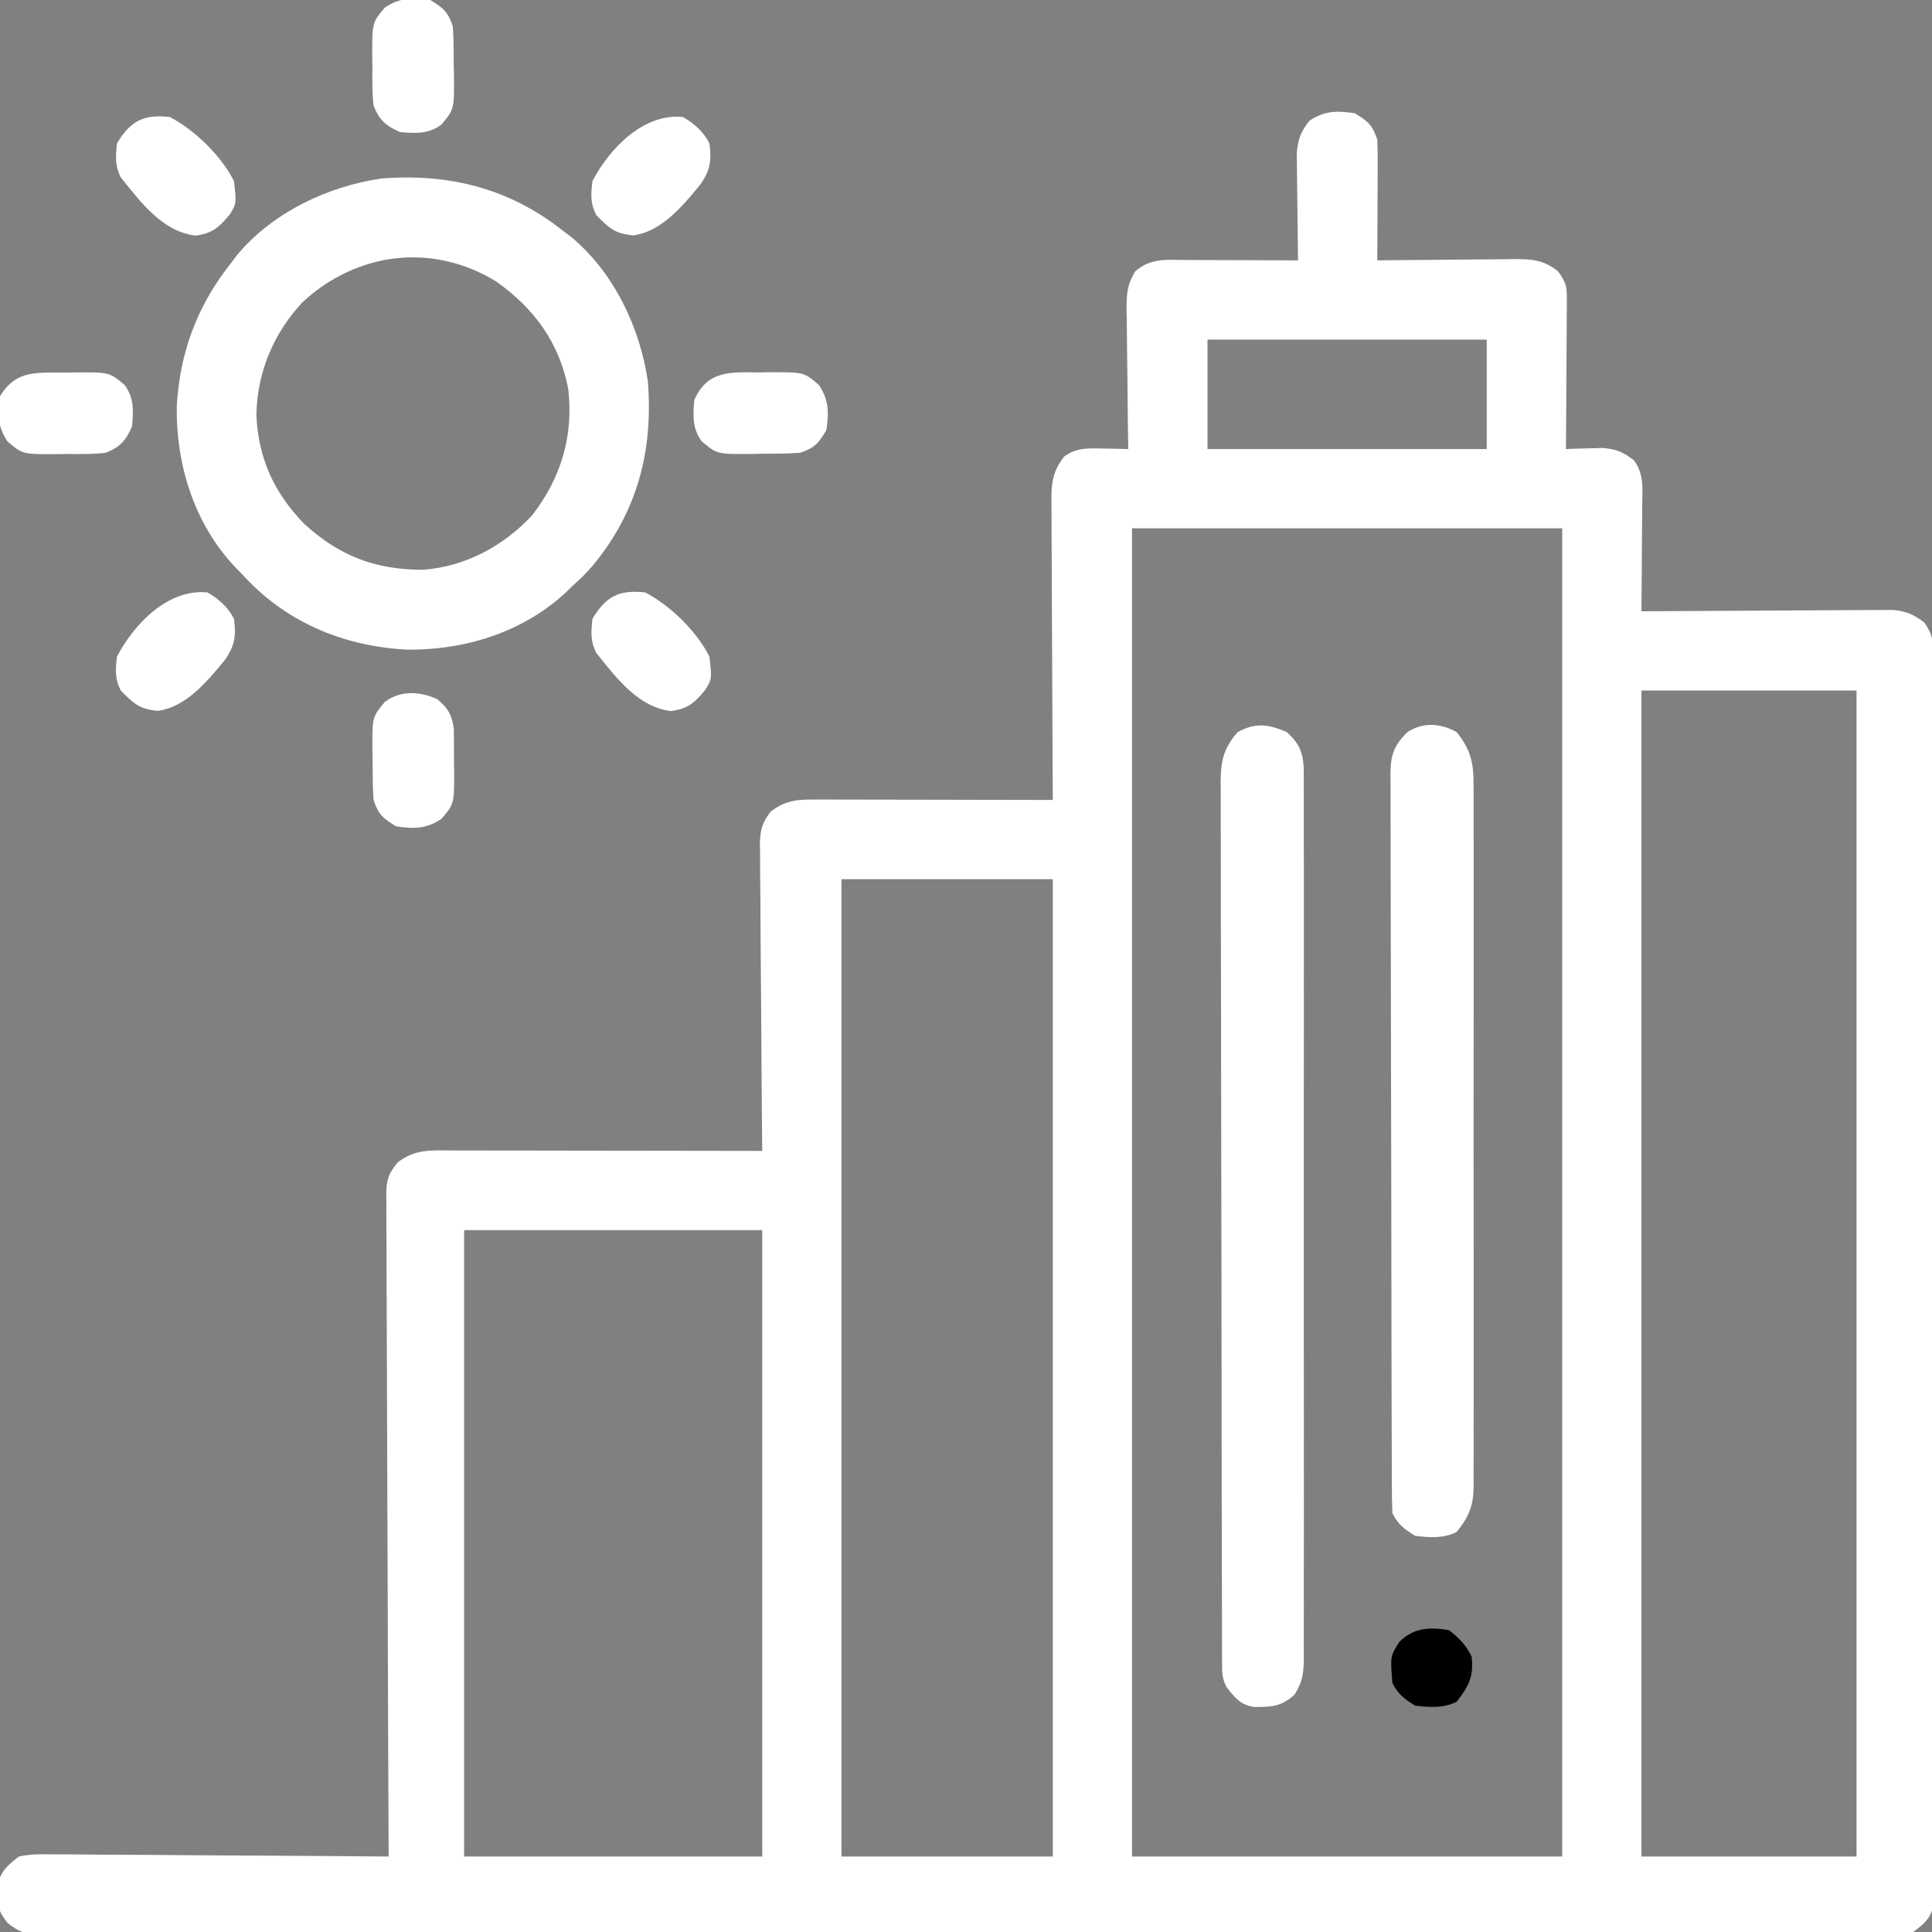 <?xml version="1.0" encoding="UTF-8"?>
<svg version="1.1" xmlns="http://www.w3.org/2000/svg" width="512" height="512">
<rect width="100%" height="100%" fill="#808080" stroke="none"/>
<path d="M0 0 C3.499 2.114 4.706 3.117 6 7 C6.085 9.441 6.116 11.853 6.098 14.293 C6.096 15.352 6.096 15.352 6.093 16.432 C6.088 18.684 6.075 20.936 6.062 23.188 C6.057 24.715 6.053 26.243 6.049 27.771 C6.038 31.514 6.021 35.257 6 39 C7.276 38.984 8.553 38.969 9.868 38.952 C14.611 38.898 19.354 38.864 24.097 38.835 C26.148 38.82 28.2 38.8 30.251 38.774 C33.203 38.737 36.154 38.72 39.105 38.707 C40.478 38.684 40.478 38.684 41.877 38.66 C46.729 38.659 50.107 38.762 54 42 C56.09 45.135 56.247 45.818 56.227 49.38 C56.227 50.26 56.227 51.141 56.227 52.048 C56.216 52.995 56.206 53.942 56.195 54.918 C56.191 56.377 56.191 56.377 56.187 57.865 C56.176 60.972 56.15 64.08 56.125 67.188 C56.115 69.294 56.106 71.4 56.098 73.506 C56.076 78.671 56.041 83.835 56 89 C56.88 88.965 57.761 88.93 58.668 88.895 C59.829 88.867 60.991 88.84 62.188 88.812 C63.336 88.778 64.485 88.743 65.668 88.707 C69.353 89.031 71.115 89.72 74 92 C76.794 95.591 76.254 99.923 76.195 104.266 C76.191 105.456 76.191 105.456 76.187 106.67 C76.176 109.197 76.15 111.723 76.125 114.25 C76.115 115.966 76.106 117.682 76.098 119.398 C76.076 123.599 76.041 127.799 76 132 C77.299 131.99 77.299 131.99 78.624 131.98 C86.79 131.92 94.955 131.874 103.122 131.845 C107.32 131.829 111.518 131.808 115.716 131.774 C119.768 131.741 123.82 131.723 127.873 131.715 C129.418 131.71 130.963 131.699 132.508 131.683 C134.674 131.661 136.84 131.658 139.007 131.659 C140.239 131.653 141.471 131.646 142.741 131.639 C146.32 132.035 148.154 132.832 151 135 C153.28 138.42 153.252 139.631 153.26 143.649 C153.267 144.833 153.274 146.017 153.281 147.237 C153.279 148.544 153.277 149.85 153.274 151.197 C153.279 152.594 153.284 153.992 153.29 155.389 C153.304 159.238 153.306 163.086 153.305 166.935 C153.307 171.082 153.32 175.23 153.332 179.377 C153.354 188.449 153.362 197.521 153.367 206.593 C153.371 212.256 153.377 217.918 153.384 223.58 C153.404 239.249 153.42 254.918 153.423 270.588 C153.424 271.591 153.424 272.594 153.424 273.628 C153.424 275.661 153.425 277.695 153.425 279.729 C153.425 280.738 153.425 281.748 153.426 282.788 C153.426 284.304 153.426 284.304 153.426 285.851 C153.43 302.237 153.457 318.623 153.494 335.009 C153.532 351.822 153.551 368.636 153.552 385.449 C153.552 394.894 153.561 404.338 153.59 413.782 C153.614 421.822 153.622 429.862 153.607 437.903 C153.599 442.007 153.6 446.11 153.623 450.214 C153.643 453.97 153.641 457.724 153.62 461.48 C153.615 463.485 153.634 465.491 153.655 467.496 C153.644 468.685 153.632 469.874 153.621 471.099 C153.622 472.125 153.622 473.151 153.623 474.209 C152.734 478.193 151.288 479.613 148 482 C144.995 482.491 142.559 482.674 139.559 482.629 C138.281 482.64 138.281 482.64 136.977 482.651 C134.109 482.67 131.243 482.652 128.375 482.635 C126.303 482.641 124.232 482.649 122.16 482.659 C116.458 482.679 110.755 482.669 105.052 482.654 C98.906 482.642 92.761 482.66 86.615 482.674 C75.267 482.695 63.92 482.693 52.572 482.679 C42.09 482.666 31.607 482.663 21.125 482.669 C20.083 482.67 20.083 482.67 19.019 482.67 C16.199 482.672 13.378 482.673 10.557 482.675 C-15.911 482.69 -42.379 482.676 -68.848 482.65 C-92.372 482.626 -115.896 482.628 -139.42 482.652 C-165.839 482.679 -192.259 482.689 -218.678 482.674 C-221.494 482.672 -224.309 482.671 -227.125 482.669 C-228.165 482.668 -228.165 482.668 -229.226 482.668 C-239.702 482.662 -250.179 482.669 -260.656 482.681 C-272.566 482.696 -284.477 482.692 -296.387 482.665 C-302.468 482.652 -308.548 482.647 -314.629 482.663 C-320.19 482.678 -325.751 482.67 -331.312 482.643 C-333.329 482.638 -335.346 482.641 -337.363 482.653 C-340.095 482.668 -342.826 482.653 -345.559 482.629 C-346.35 482.641 -347.14 482.653 -347.955 482.665 C-351.986 482.596 -353.795 482.164 -356.986 479.617 C-359.174 476.774 -359.68 475.536 -359.625 472 C-359.638 471.175 -359.651 470.35 -359.664 469.5 C-358.668 465.752 -357.054 464.378 -354 462 C-350.809 461.288 -347.694 461.367 -344.436 461.432 C-343.48 461.432 -342.523 461.431 -341.538 461.43 C-338.383 461.434 -335.229 461.473 -332.074 461.512 C-329.884 461.521 -327.694 461.528 -325.504 461.533 C-319.745 461.552 -313.986 461.601 -308.228 461.657 C-302.349 461.708 -296.47 461.731 -290.592 461.756 C-279.061 461.809 -267.531 461.895 -256 462 C-256.005 461.072 -256.009 460.144 -256.014 459.187 C-256.125 436.612 -256.207 414.036 -256.259 391.461 C-256.285 380.543 -256.32 369.626 -256.377 358.709 C-256.427 349.194 -256.459 339.68 -256.47 330.165 C-256.477 325.126 -256.492 320.088 -256.529 315.049 C-256.563 310.307 -256.573 305.566 -256.566 300.824 C-256.567 299.083 -256.577 297.342 -256.596 295.601 C-256.621 293.224 -256.615 290.85 -256.601 288.473 C-256.616 287.783 -256.63 287.093 -256.645 286.383 C-256.587 282.599 -256.062 281.077 -253.65 278.095 C-249.092 274.491 -244.863 274.863 -239.306 274.886 C-238.418 274.886 -237.53 274.886 -236.615 274.886 C-233.677 274.887 -230.739 274.895 -227.801 274.902 C-225.765 274.904 -223.729 274.906 -221.693 274.907 C-216.332 274.91 -210.971 274.92 -205.61 274.931 C-200.14 274.942 -194.671 274.946 -189.201 274.951 C-178.467 274.962 -167.734 274.979 -157 275 C-157.011 273.921 -157.022 272.842 -157.034 271.731 C-157.135 261.564 -157.21 251.396 -157.259 241.229 C-157.285 236.002 -157.321 230.775 -157.377 225.548 C-157.432 220.503 -157.461 215.459 -157.474 210.414 C-157.484 208.49 -157.502 206.565 -157.529 204.641 C-157.565 201.945 -157.57 199.25 -157.568 196.554 C-157.595 195.361 -157.595 195.361 -157.622 194.143 C-157.585 190.145 -157.179 188.233 -154.715 185.028 C-150.216 181.668 -146.85 181.876 -141.304 181.886 C-140.64 181.886 -139.976 181.886 -139.292 181.886 C-137.106 181.887 -134.92 181.894 -132.734 181.902 C-131.216 181.904 -129.697 181.906 -128.178 181.907 C-124.186 181.91 -120.195 181.92 -116.203 181.931 C-112.128 181.942 -108.052 181.946 -103.977 181.951 C-95.984 181.962 -87.992 181.979 -80 182 C-80.01 180.401 -80.01 180.401 -80.02 178.769 C-80.081 168.719 -80.126 158.67 -80.155 148.62 C-80.171 143.453 -80.192 138.287 -80.226 133.12 C-80.259 128.134 -80.277 123.148 -80.285 118.162 C-80.29 116.26 -80.301 114.358 -80.317 112.455 C-80.339 109.791 -80.342 107.127 -80.341 104.462 C-80.357 103.283 -80.357 103.283 -80.373 102.08 C-80.348 97.533 -79.804 94.622 -77 91 C-73.626 88.507 -70.338 88.793 -66.25 88.875 C-65.08 88.893 -63.909 88.911 -62.703 88.93 C-61.811 88.953 -60.919 88.976 -60 89 C-60.031 87.04 -60.031 87.04 -60.063 85.04 C-60.136 80.186 -60.182 75.331 -60.22 70.476 C-60.24 68.376 -60.267 66.276 -60.302 64.176 C-60.35 61.155 -60.373 58.135 -60.391 55.113 C-60.411 54.177 -60.432 53.24 -60.453 52.275 C-60.455 48.027 -60.384 45.641 -58.163 41.93 C-54.052 38.262 -49.601 38.869 -44.395 38.902 C-43.555 38.904 -42.716 38.905 -41.851 38.907 C-39.172 38.912 -36.492 38.925 -33.812 38.938 C-31.995 38.943 -30.178 38.947 -28.361 38.951 C-23.908 38.962 -19.454 38.979 -15 39 C-15.016 38.057 -15.031 37.114 -15.048 36.142 C-15.099 32.629 -15.136 29.116 -15.165 25.603 C-15.18 24.085 -15.2 22.567 -15.226 21.049 C-15.263 18.862 -15.28 16.676 -15.293 14.488 C-15.309 13.174 -15.324 11.859 -15.341 10.505 C-14.977 6.766 -14.28 4.946 -12 2 C-7.977 -0.682 -4.728 -0.688 0 0 Z M-39 60 C-39 69.57 -39 79.14 -39 89 C-14.58 89 9.84 89 35 89 C35 79.43 35 69.86 35 60 C10.58 60 -13.84 60 -39 60 Z M-59 110 C-59 226.16 -59 342.32 -59 462 C-21.38 462 16.24 462 55 462 C55 345.84 55 229.68 55 110 C17.38 110 -20.24 110 -59 110 Z M76 153 C76 254.97 76 356.94 76 462 C94.81 462 113.62 462 133 462 C133 360.03 133 258.06 133 153 C114.19 153 95.38 153 76 153 Z M-136 203 C-136 288.47 -136 373.94 -136 462 C-117.52 462 -99.04 462 -80 462 C-80 376.53 -80 291.06 -80 203 C-98.48 203 -116.96 203 -136 203 Z M-236 296 C-236 350.78 -236 405.56 -236 462 C-209.93 462 -183.86 462 -157 462 C-157 407.22 -157 352.44 -157 296 C-183.07 296 -209.14 296 -236 296 Z " fill="#FFF" transform="translate(359,30)"/>
<path d="M0 0 C0.837 0.638 1.673 1.276 2.535 1.934 C13.703 11.296 20.602 25.775 22.688 40.062 C24.148 58.46 19.923 74.634 8 89 C5.5 91.75 5.5 91.75 3 94 C2.452 94.54 1.904 95.08 1.34 95.637 C-10.176 106.538 -25.869 111.417 -41.531 111.148 C-58.465 110.13 -73.546 103.727 -85 91 C-85.54 90.452 -86.08 89.904 -86.637 89.34 C-97.538 77.824 -102.417 62.131 -102.148 46.469 C-101.298 32.323 -96.756 20.127 -88 9 C-87.362 8.163 -86.724 7.327 -86.066 6.465 C-76.704 -4.703 -62.225 -11.602 -47.938 -13.688 C-30.13 -15.101 -14.193 -11.169 0 0 Z M-68.875 19.125 C-76.537 27.398 -80.817 37.623 -81.062 48.867 C-80.582 60.422 -76.407 69.531 -68.395 77.809 C-59.081 86.332 -49.604 89.967 -37 90 C-25.79 89.216 -15.543 83.726 -7.973 75.551 C-0.268 65.589 3.012 54.54 1.59 42.078 C-0.753 29.849 -7.447 20.673 -17.562 13.562 C-34.386 3.295 -54.368 5.691 -68.875 19.125 Z " fill="#FFF" transform="translate(149,61)"/>
<path d="M0 0 C3.241 2.928 4.257 5.21 4.503 9.459 C4.525 11.287 4.525 13.116 4.508 14.945 C4.517 16.459 4.517 16.459 4.527 18.003 C4.543 21.39 4.53 24.776 4.518 28.162 C4.523 30.588 4.53 33.014 4.539 35.44 C4.555 41.348 4.553 47.256 4.541 53.164 C4.532 57.966 4.531 62.767 4.535 67.569 C4.536 68.252 4.536 68.935 4.537 69.64 C4.538 71.028 4.54 72.416 4.541 73.804 C4.552 86.822 4.539 99.84 4.518 112.858 C4.5 124.028 4.503 135.198 4.521 146.368 C4.543 159.339 4.551 172.31 4.539 185.282 C4.538 186.665 4.537 188.048 4.535 189.431 C4.535 190.112 4.534 190.792 4.533 191.494 C4.53 196.289 4.536 201.085 4.545 205.881 C4.558 212.336 4.549 218.79 4.526 225.245 C4.52 227.616 4.522 229.988 4.531 232.36 C4.542 235.592 4.528 238.823 4.508 242.055 C4.521 243.47 4.521 243.47 4.535 244.913 C4.484 249.142 4.374 251.4 2.093 255.059 C-1.409 258.306 -4.106 258.389 -8.738 258.359 C-12.325 257.789 -13.868 255.798 -16 253 C-17.139 250.723 -17.128 249.474 -17.134 246.944 C-17.139 246.091 -17.143 245.237 -17.148 244.357 C-17.148 243.414 -17.147 242.471 -17.147 241.499 C-17.151 240.501 -17.155 239.503 -17.158 238.475 C-17.169 235.109 -17.173 231.744 -17.177 228.378 C-17.183 225.974 -17.19 223.569 -17.197 221.165 C-17.216 213.934 -17.227 206.703 -17.236 199.472 C-17.24 196.068 -17.245 192.664 -17.251 189.259 C-17.268 177.944 -17.282 166.629 -17.289 155.315 C-17.291 152.377 -17.293 149.44 -17.295 146.503 C-17.296 145.773 -17.296 145.043 -17.297 144.291 C-17.305 132.465 -17.33 120.639 -17.363 108.812 C-17.396 96.674 -17.414 84.535 -17.417 72.396 C-17.419 65.58 -17.428 58.763 -17.453 51.946 C-17.477 45.534 -17.481 39.122 -17.471 32.71 C-17.47 30.355 -17.477 28 -17.49 25.645 C-17.508 22.433 -17.501 19.222 -17.488 16.009 C-17.499 15.075 -17.51 14.14 -17.521 13.178 C-17.466 7.64 -16.778 4.347 -13 0 C-8.187 -2.567 -4.954 -2.11 0 0 Z " fill="#FFF" transform="translate(341,194)"/>
<path d="M0 0 C3.828 4.67 4.577 8.406 4.508 14.274 C4.517 15.5 4.517 15.5 4.527 16.752 C4.543 19.483 4.53 22.214 4.518 24.945 C4.523 26.907 4.53 28.868 4.539 30.83 C4.557 36.152 4.55 41.474 4.537 46.797 C4.527 52.367 4.537 57.938 4.543 63.508 C4.55 72.863 4.541 82.218 4.521 91.572 C4.5 102.387 4.507 113.201 4.529 124.015 C4.547 133.301 4.55 142.587 4.539 151.873 C4.533 157.419 4.532 162.964 4.545 168.51 C4.557 173.724 4.549 178.937 4.526 184.151 C4.52 186.064 4.522 187.977 4.531 189.89 C4.542 192.503 4.528 195.114 4.508 197.726 C4.517 198.483 4.526 199.239 4.535 200.019 C4.459 205.132 3.235 208.066 0 212 C-3.457 213.729 -7.22 213.49 -11 213 C-13.87 211.206 -15.491 210.017 -17 207 C-17.104 204.366 -17.148 201.759 -17.147 199.124 C-17.151 198.301 -17.155 197.478 -17.158 196.63 C-17.169 193.857 -17.173 191.083 -17.177 188.309 C-17.183 186.327 -17.19 184.345 -17.197 182.362 C-17.214 176.966 -17.225 171.569 -17.233 166.172 C-17.238 162.803 -17.244 159.434 -17.251 156.064 C-17.27 145.529 -17.284 134.994 -17.292 124.459 C-17.302 112.285 -17.328 100.111 -17.369 87.938 C-17.399 78.536 -17.414 69.135 -17.417 59.734 C-17.419 54.115 -17.428 48.496 -17.453 42.877 C-17.477 37.592 -17.481 32.307 -17.471 27.022 C-17.47 25.081 -17.477 23.14 -17.49 21.199 C-17.508 18.551 -17.501 15.904 -17.488 13.257 C-17.499 12.486 -17.51 11.716 -17.521 10.923 C-17.462 5.989 -16.522 3.461 -13 0 C-8.82 -2.671 -4.282 -2.384 0 0 Z " fill="#FFF" transform="translate(386,194)"/>
<path d="M0 0 C6.636 3.47 13.65 10.3 17 17 C17.677 22.864 17.677 22.864 15.953 25.758 C13.084 29.252 11.341 30.812 6.875 31.438 C-1.896 30.447 -7.748 22.548 -13 16 C-14.575 12.851 -14.348 10.48 -14 7 C-10.437 1.017 -6.881 -0.777 0 0 Z " fill="#FFF" transform="translate(171,157)"/>
<path d="M0 0 C2.977 1.773 5.428 3.856 7 7 C7.636 11.542 7.185 14.265 4.562 17.938 C0.012 23.498 -5.825 30.518 -13.25 31.375 C-18.193 30.881 -19.538 29.462 -23 26 C-24.607 22.785 -24.403 20.57 -24 17 C-19.372 8.149 -10.357 -1.036 0 0 Z " fill="#FFF" transform="translate(55,157)"/>
<path d="M0 0 C2.977 1.773 5.428 3.856 7 7 C7.636 11.542 7.185 14.265 4.562 17.938 C0.012 23.498 -5.825 30.518 -13.25 31.375 C-18.193 30.881 -19.538 29.462 -23 26 C-24.607 22.785 -24.403 20.57 -24 17 C-19.372 8.149 -10.357 -1.036 0 0 Z " fill="#FFF" transform="translate(181,31)"/>
<path d="M0 0 C6.636 3.47 13.65 10.3 17 17 C17.677 22.864 17.677 22.864 15.953 25.758 C13.084 29.252 11.341 30.812 6.875 31.438 C-1.896 30.447 -7.748 22.548 -13 16 C-14.575 12.851 -14.348 10.48 -14 7 C-10.437 1.017 -6.881 -0.777 0 0 Z " fill="#FFF" transform="translate(45,31)"/>
<path d="M0 0 C2.911 2.329 4.019 4.338 4.462 8.052 C4.49 10.765 4.509 13.475 4.5 16.188 C4.516 17.129 4.532 18.071 4.549 19.041 C4.555 27.783 4.555 27.783 1.188 31.75 C-2.836 34.432 -6.085 34.438 -10.812 33.75 C-14.311 31.636 -15.518 30.633 -16.812 26.75 C-17.067 23.296 -17.044 19.837 -17.062 16.375 C-17.083 15.429 -17.104 14.483 -17.125 13.508 C-17.174 4.795 -17.174 4.795 -13.812 0.75 C-9.652 -2.37 -4.594 -2.042 0 0 Z " fill="#FFF" transform="translate(115.812,185.25)"/>
<path d="M0 0 C0.942 -0.016 1.883 -0.032 2.854 -0.049 C11.596 -0.055 11.596 -0.055 15.562 3.312 C18.245 7.336 18.251 10.585 17.562 15.312 C15.449 18.811 14.445 20.018 10.562 21.312 C7.109 21.567 3.65 21.544 0.188 21.562 C-0.759 21.583 -1.705 21.604 -2.68 21.625 C-11.392 21.674 -11.392 21.674 -15.438 18.312 C-18.004 14.891 -17.802 11.466 -17.438 7.312 C-13.872 -0.709 -7.779 -0.027 0 0 Z " fill="#FFF" transform="translate(201.438,98.688)"/>
<path d="M0 0 C0.946 -0.021 1.892 -0.041 2.867 -0.062 C11.58 -0.111 11.58 -0.111 15.625 3.25 C18.191 6.672 17.989 10.096 17.625 14.25 C15.923 18.079 14.471 19.702 10.625 21.25 C7.156 21.664 3.679 21.574 0.188 21.562 C-0.754 21.579 -1.696 21.595 -2.666 21.611 C-11.408 21.617 -11.408 21.617 -15.375 18.25 C-18.057 14.227 -18.063 10.978 -17.375 6.25 C-13.085 -0.851 -7.49 0.04 0 0 Z " fill="#FFF" transform="translate(17.375,98.75)"/>
<path d="M0 0 C3.499 2.114 4.706 3.117 6 7 C6.254 10.454 6.231 13.913 6.25 17.375 C6.271 18.321 6.291 19.267 6.312 20.242 C6.361 28.955 6.361 28.955 3 33 C-0.422 35.566 -3.846 35.364 -8 35 C-11.829 33.298 -13.452 31.846 -15 28 C-15.414 24.531 -15.324 21.054 -15.312 17.562 C-15.329 16.621 -15.345 15.679 -15.361 14.709 C-15.367 5.967 -15.367 5.967 -12 2 C-7.977 -0.682 -4.728 -0.688 0 0 Z " fill="#FFF" transform="translate(114,0)"/>
<path d="M0 0 C2.756 2.182 4.436 3.872 6 7 C6.599 12.269 5.254 14.885 2 19 C-1.457 20.729 -5.22 20.49 -9 20 C-11.87 18.206 -13.491 17.017 -15 14 C-15.581 6.91 -15.581 6.91 -13.125 3.062 C-9.247 -0.701 -5.212 -0.828 0 0 Z " fill="#000000" transform="translate(384,432)"/>
</svg>
